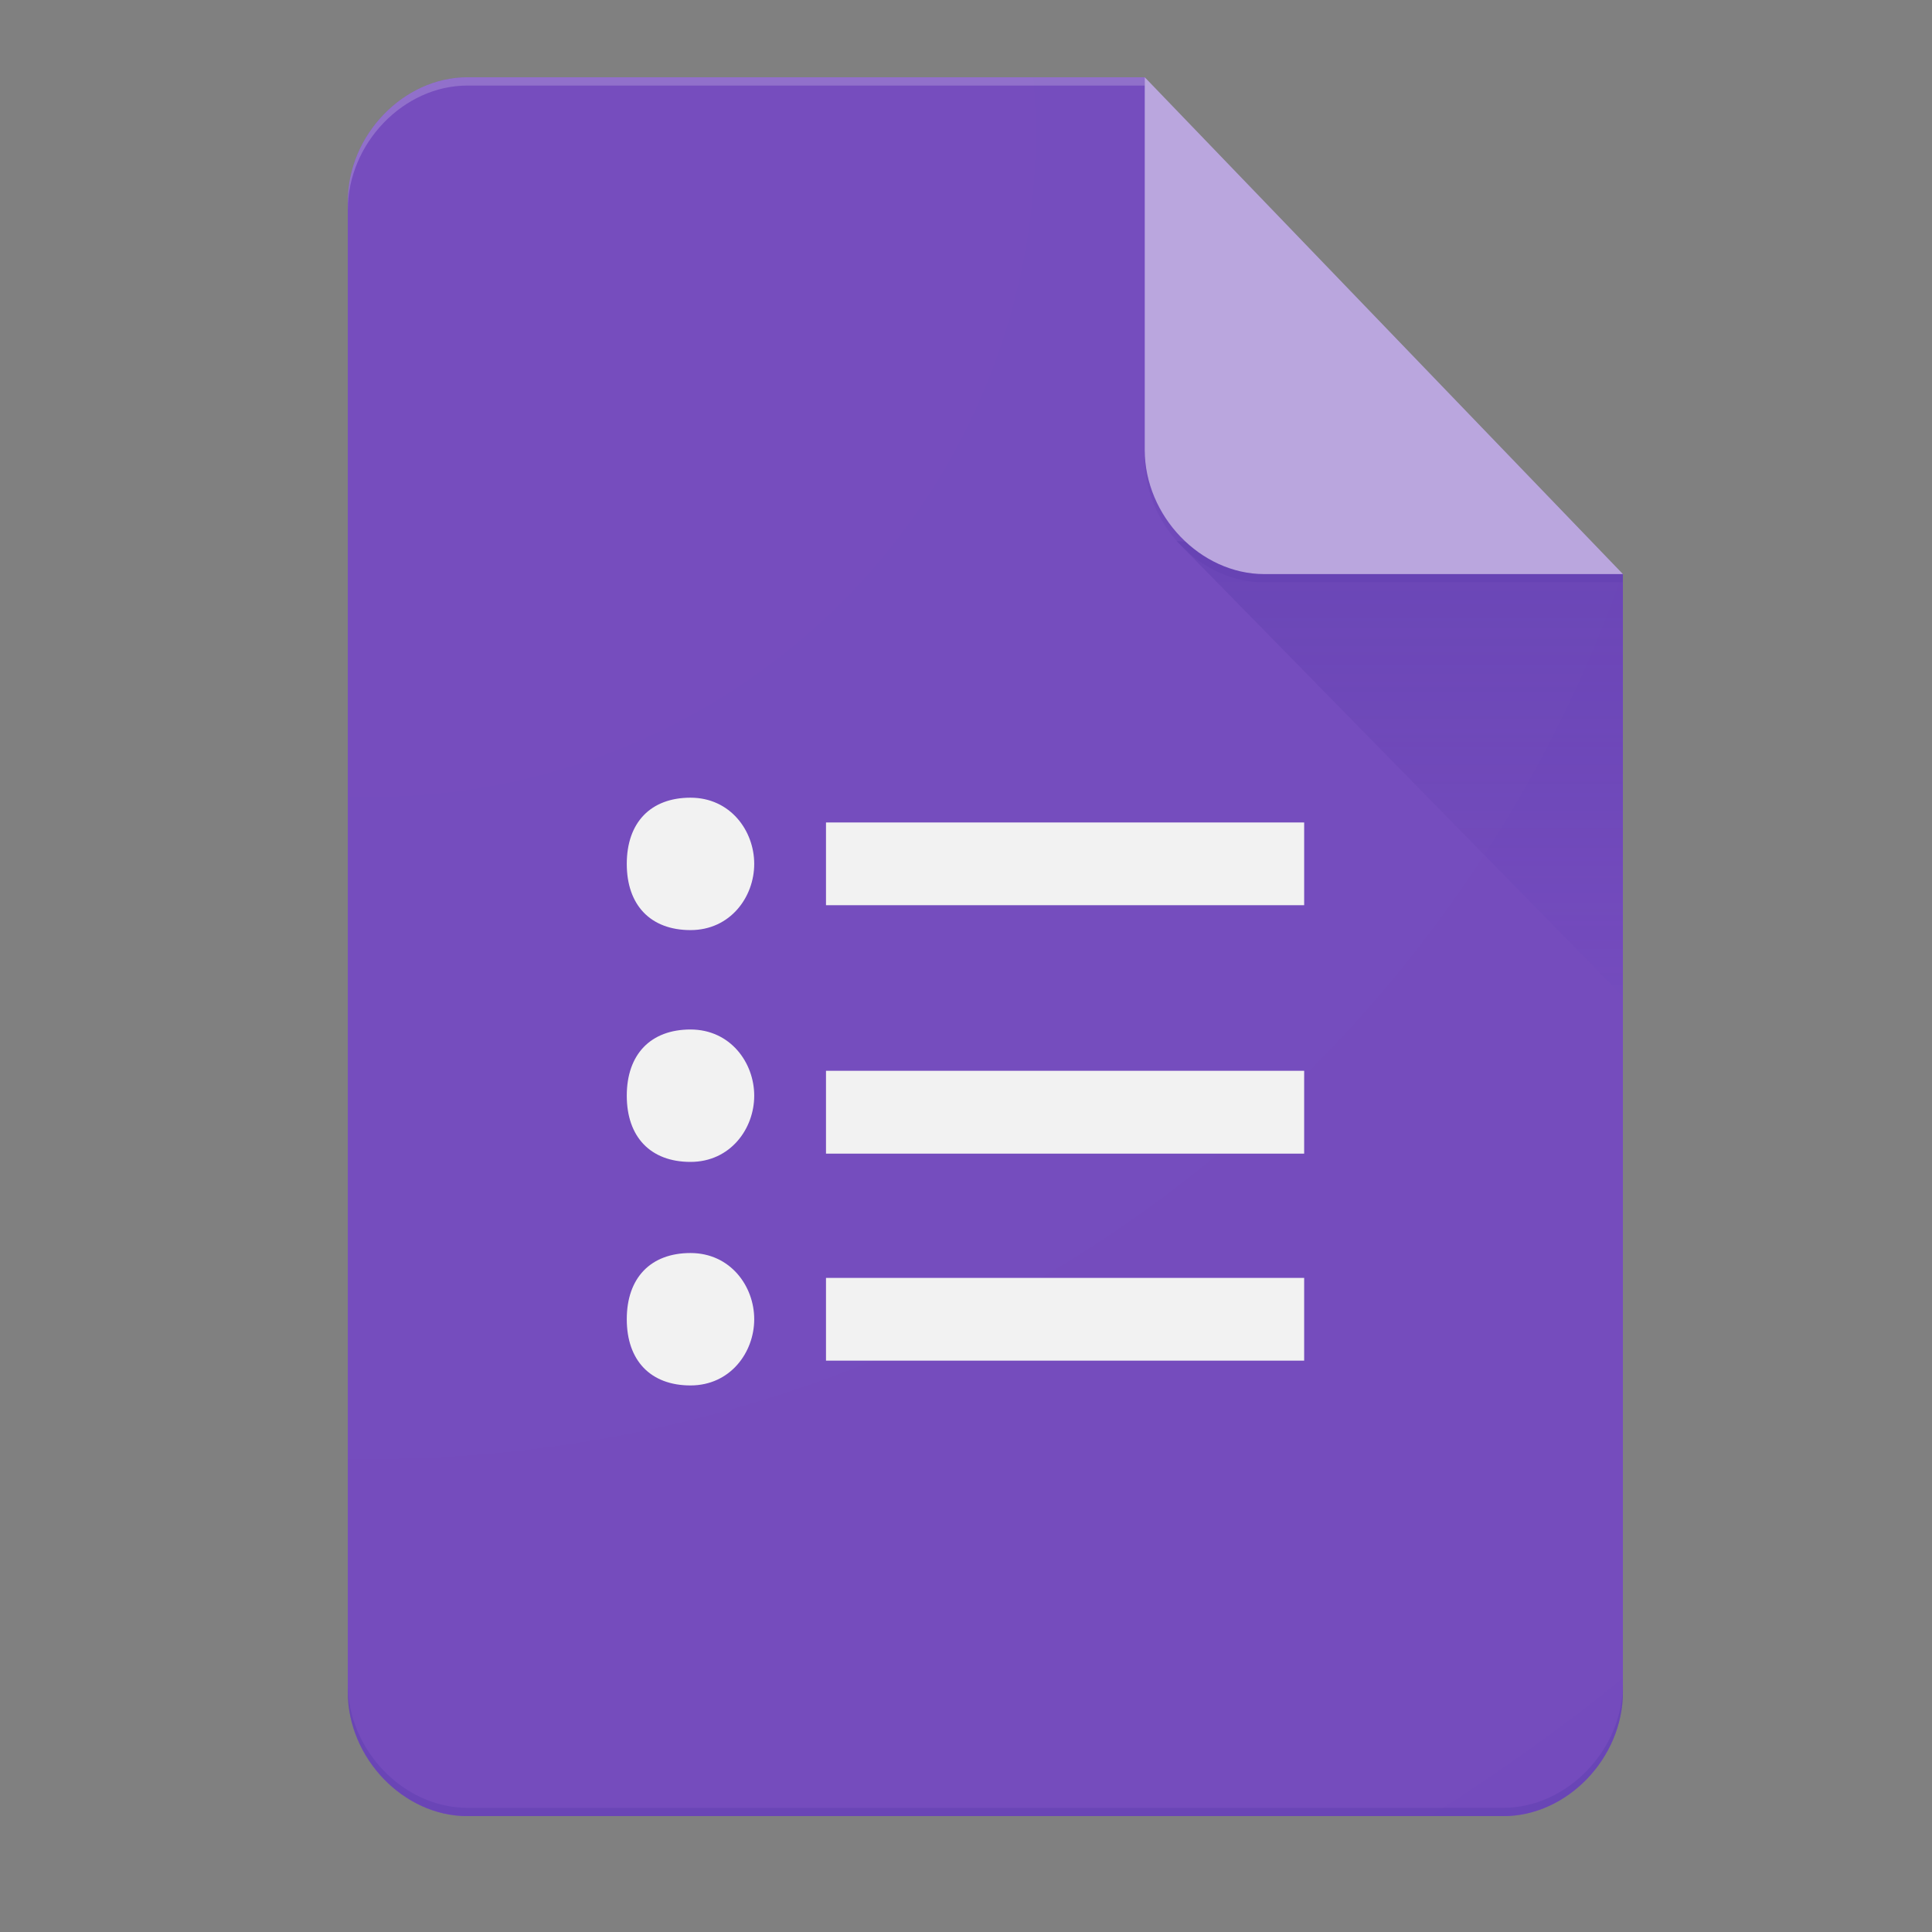 <svg fill="none" height="60" viewBox="0 0 60 60" width="60" xmlns="http://www.w3.org/2000/svg" xmlns:xlink="http://www.w3.org/1999/xlink"><rect x="0" y="0" width="60" height="60" fill="#808080" stroke="none"/><linearGradient id="a" gradientUnits="userSpaceOnUse" x1="43.468" x2="43.468" y1="17.926" y2="30.998"><stop offset="0" stop-color="#311b92" stop-opacity=".2"/><stop offset="1" stop-color="#311b92" stop-opacity=".02"/></linearGradient><radialGradient id="b" cx="0" cy="0" gradientTransform="matrix(510.791 0 0 530.698 12.054 3.841)" gradientUnits="userSpaceOnUse" r="1"><stop offset="0" stop-color="#fff" stop-opacity=".1"/><stop offset="1" stop-color="#fff" stop-opacity="0"/></radialGradient><clipPath id="c"><path d="m10.801 2.4h39.6v54h-39.6z"/></clipPath><g clip-path="url(#c)"><path d="m35.551 2.4h-21.037c-1.981 0-3.713 1.799-3.713 3.858v46.287c0 2.056 1.732 3.858 3.713 3.858h32.174c1.979 0 3.713-1.799 3.713-3.858v-34.715l-8.663-6.428z" fill="#673ab7"/><path d="m25.652 42.256h14.85v-2.57h-14.85zm0-16.714v2.57h14.85v-2.57zm-2.229 1.287c0 1.028-.742 2.056-1.979 2.056s-1.979-.771-1.979-2.056.742-2.056 1.979-2.056 1.979 1.026 1.979 2.056zm0 7.199c0 1.028-.742 2.056-1.979 2.056s-1.979-.771-1.979-2.056.742-2.056 1.979-2.056 1.979 1.028 1.979 2.056zm0 6.942c0 1.028-.742 2.056-1.979 2.056s-1.979-.771-1.979-2.056.742-2.056 1.979-2.056 1.979 1.028 1.979 2.056zm2.229-5.143h14.85v-2.573h-14.85z" fill="#f1f1f1"/><path d="m36.539 16.801 13.86 14.144v-13.116z" fill="url(#a)"/><path d="m35.551 2.4v11.571c0 2.056 1.732 3.858 3.713 3.858h11.137z" fill="#b39ddb"/><path d="m14.514 2.4c-1.981 0-3.713 1.799-3.713 3.858v.257c0-2.058 1.732-3.858 3.713-3.858h21.037v-.257z" fill="#fff" fill-opacity=".2"/><path d="m46.688 56.143h-32.174c-1.981 0-3.713-1.799-3.713-3.858v.257c0 2.056 1.732 3.858 3.713 3.858h32.174c1.979 0 3.713-1.799 3.713-3.858v-.257c0 2.058-1.734 3.858-3.713 3.858z" fill="#311b92" fill-opacity=".2"/><path d="m39.26 17.829c-1.979 0-3.713-1.799-3.713-3.858v.257c0 2.056 1.732 3.858 3.713 3.858h11.137v-.257z" fill="#311b92" fill-opacity=".1"/><path d="m35.551 2.4h-21.037c-1.981 0-3.713 1.799-3.713 3.858v46.287c0 2.056 1.732 3.858 3.713 3.858h32.174c1.979 0 3.713-1.799 3.713-3.858v-34.715z" fill="url(#b)"/></g></svg>